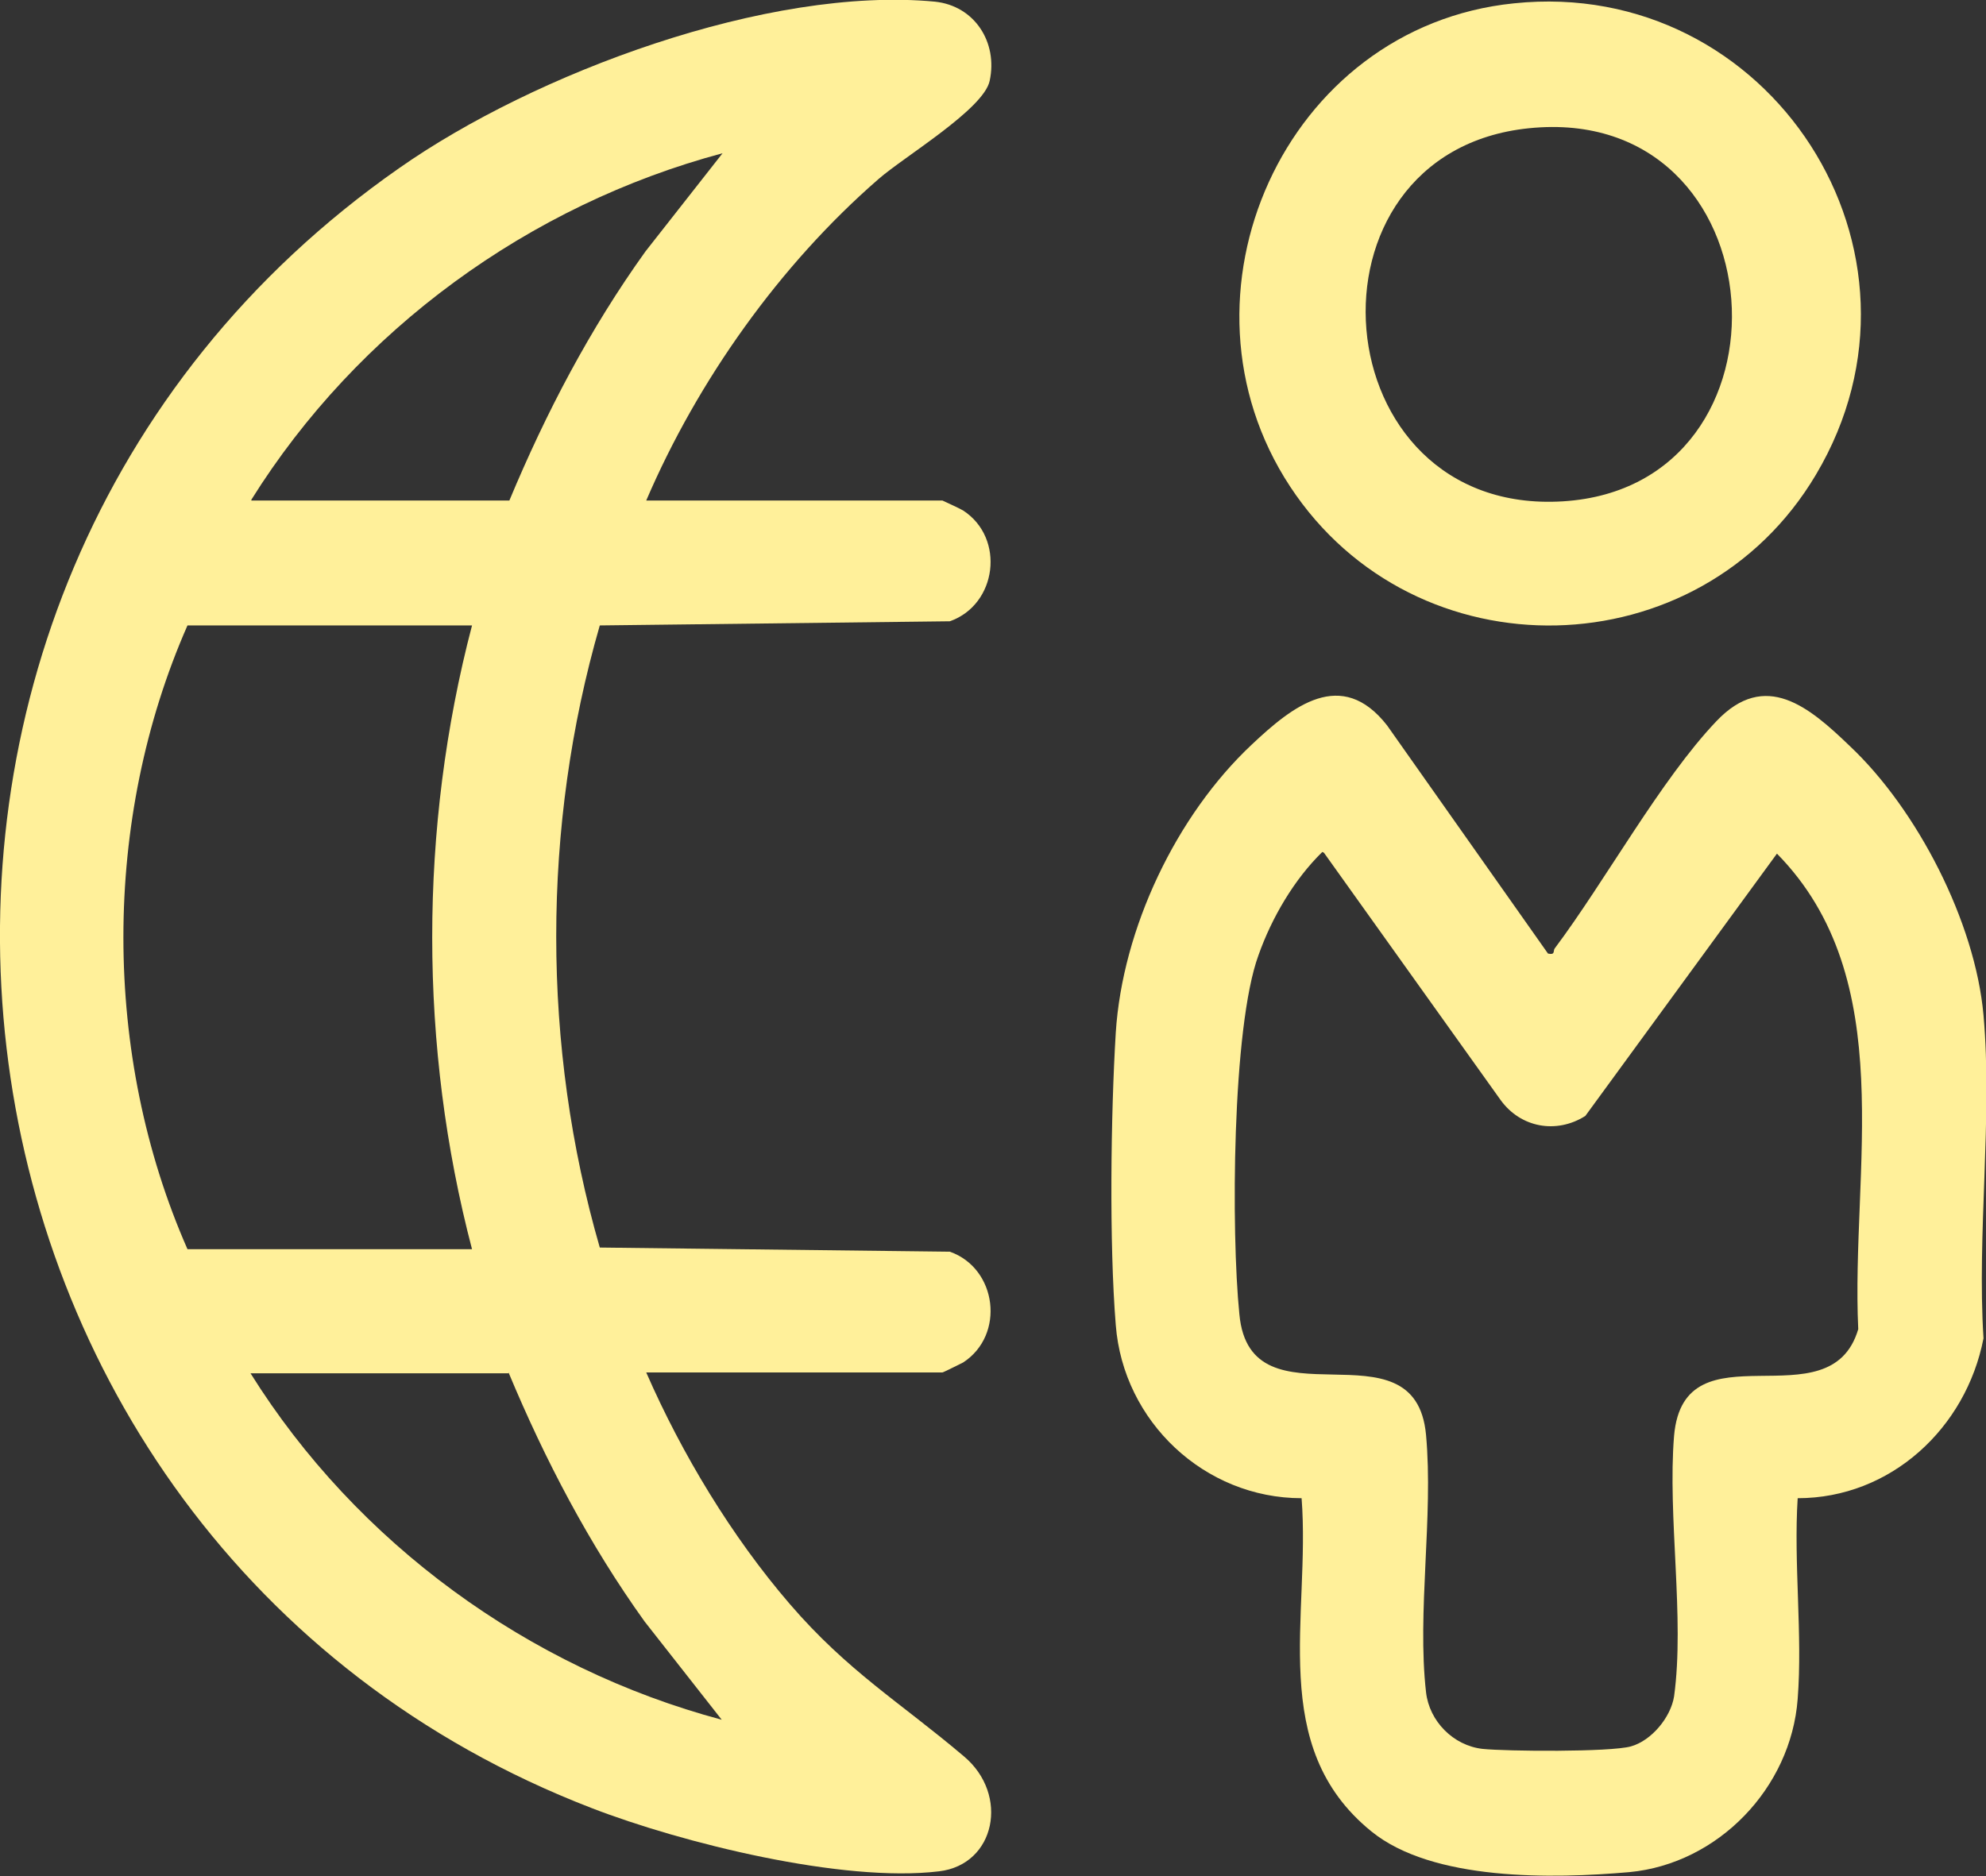 <svg width="109" height="103" viewBox="0 0 109 103" fill="none" xmlns="http://www.w3.org/2000/svg">
<rect x="0" y="0" width="109" height="103" fill="#333333" stroke="none"/>
<g clip-path="url(#clip0_43_179)">
<path d="M108.863 73.467C107.907 78.404 103.764 82.244 98.664 82.244C98.437 85.81 98.938 89.742 98.664 93.262C98.3 98.154 94.293 102.314 89.422 102.771C85.233 103.137 78.631 103.274 75.262 100.531C69.525 95.868 71.938 88.736 71.437 82.244C66.11 82.244 61.648 78.038 61.238 72.735C60.874 68.255 60.965 61.169 61.238 56.689C61.602 50.974 64.562 44.757 68.705 40.871C70.936 38.768 73.623 36.619 76.127 39.819L84.96 52.346C85.369 52.437 85.233 52.208 85.324 52.071C88.101 48.368 91.152 42.791 94.202 39.591C96.889 36.756 99.302 38.813 101.533 40.962C105.221 44.437 108.408 50.608 108.863 55.729C109.364 61.352 108.499 67.752 108.863 73.467ZM72.575 46.768C71.027 48.277 69.798 50.38 69.07 52.437C67.613 56.414 67.567 67.661 68.022 72.141C68.614 78.587 77.675 72.324 78.267 78.77C78.677 83.25 77.766 88.508 78.267 92.896C78.449 94.496 79.769 95.822 81.363 96.005C82.683 96.142 88.374 96.188 89.513 95.868C90.651 95.548 91.698 94.268 91.88 93.125C92.472 88.828 91.516 83.25 91.88 78.816C92.427 72.598 100.44 78.221 101.988 72.964C101.578 64.232 104.31 53.763 97.526 46.86L87.009 61.26C85.415 62.266 83.457 61.9 82.364 60.392L72.666 46.814L72.575 46.768Z" fill="#FFF09A"/>
<path d="M35.468 27.476H51.723C51.723 27.476 52.724 27.933 52.861 28.024C55.183 29.533 54.728 33.19 52.132 34.105L32.919 34.333C29.731 45.351 29.731 57.466 32.919 68.484L52.132 68.712C54.728 69.627 55.183 73.284 52.861 74.793C52.679 74.884 51.768 75.341 51.723 75.341H35.468C37.426 79.822 40.158 84.347 43.345 88.05C46.532 91.754 49.401 93.445 52.906 96.417C55.411 98.52 54.637 102.36 51.541 102.726C46.259 103.366 37.426 101.171 32.463 99.251C-5.555 84.576 -11.61 32.642 21.9 9.235C29.322 4.023 42.161 -0.777 51.313 0.091C53.498 0.32 54.773 2.331 54.318 4.434C53.999 5.989 49.628 8.595 48.217 9.829C42.799 14.538 38.291 20.892 35.468 27.476ZM13.796 27.476H27.956C29.959 22.675 32.372 18.058 35.423 13.806L39.657 8.412C29.049 11.246 19.624 18.104 13.796 27.43V27.476ZM25.907 34.333H10.29C5.6 44.985 5.6 57.923 10.29 68.575H25.907C22.993 57.466 22.993 45.442 25.907 34.333ZM27.91 75.387H13.75C19.578 84.713 29.003 91.571 39.611 94.405L35.377 89.011C32.327 84.759 29.913 80.141 27.91 75.341V75.387Z" fill="#FFF09A"/>
<path d="M83.093 0.183C97.116 -1.28 106.951 13.806 99.666 26.058C93.292 36.802 77.675 37.168 70.8 26.698C63.925 16.229 70.481 1.463 83.093 0.183ZM83.912 7.04C70.936 8.366 72.484 28.344 85.779 27.521C99.074 26.698 97.754 5.623 83.912 7.04Z" fill="#FFF09A"/>
</g>
<defs>
<clipPath id="clip0_43_179">
<rect width="109" height="103" fill="white"/>
</clipPath>
</defs>
</svg>
